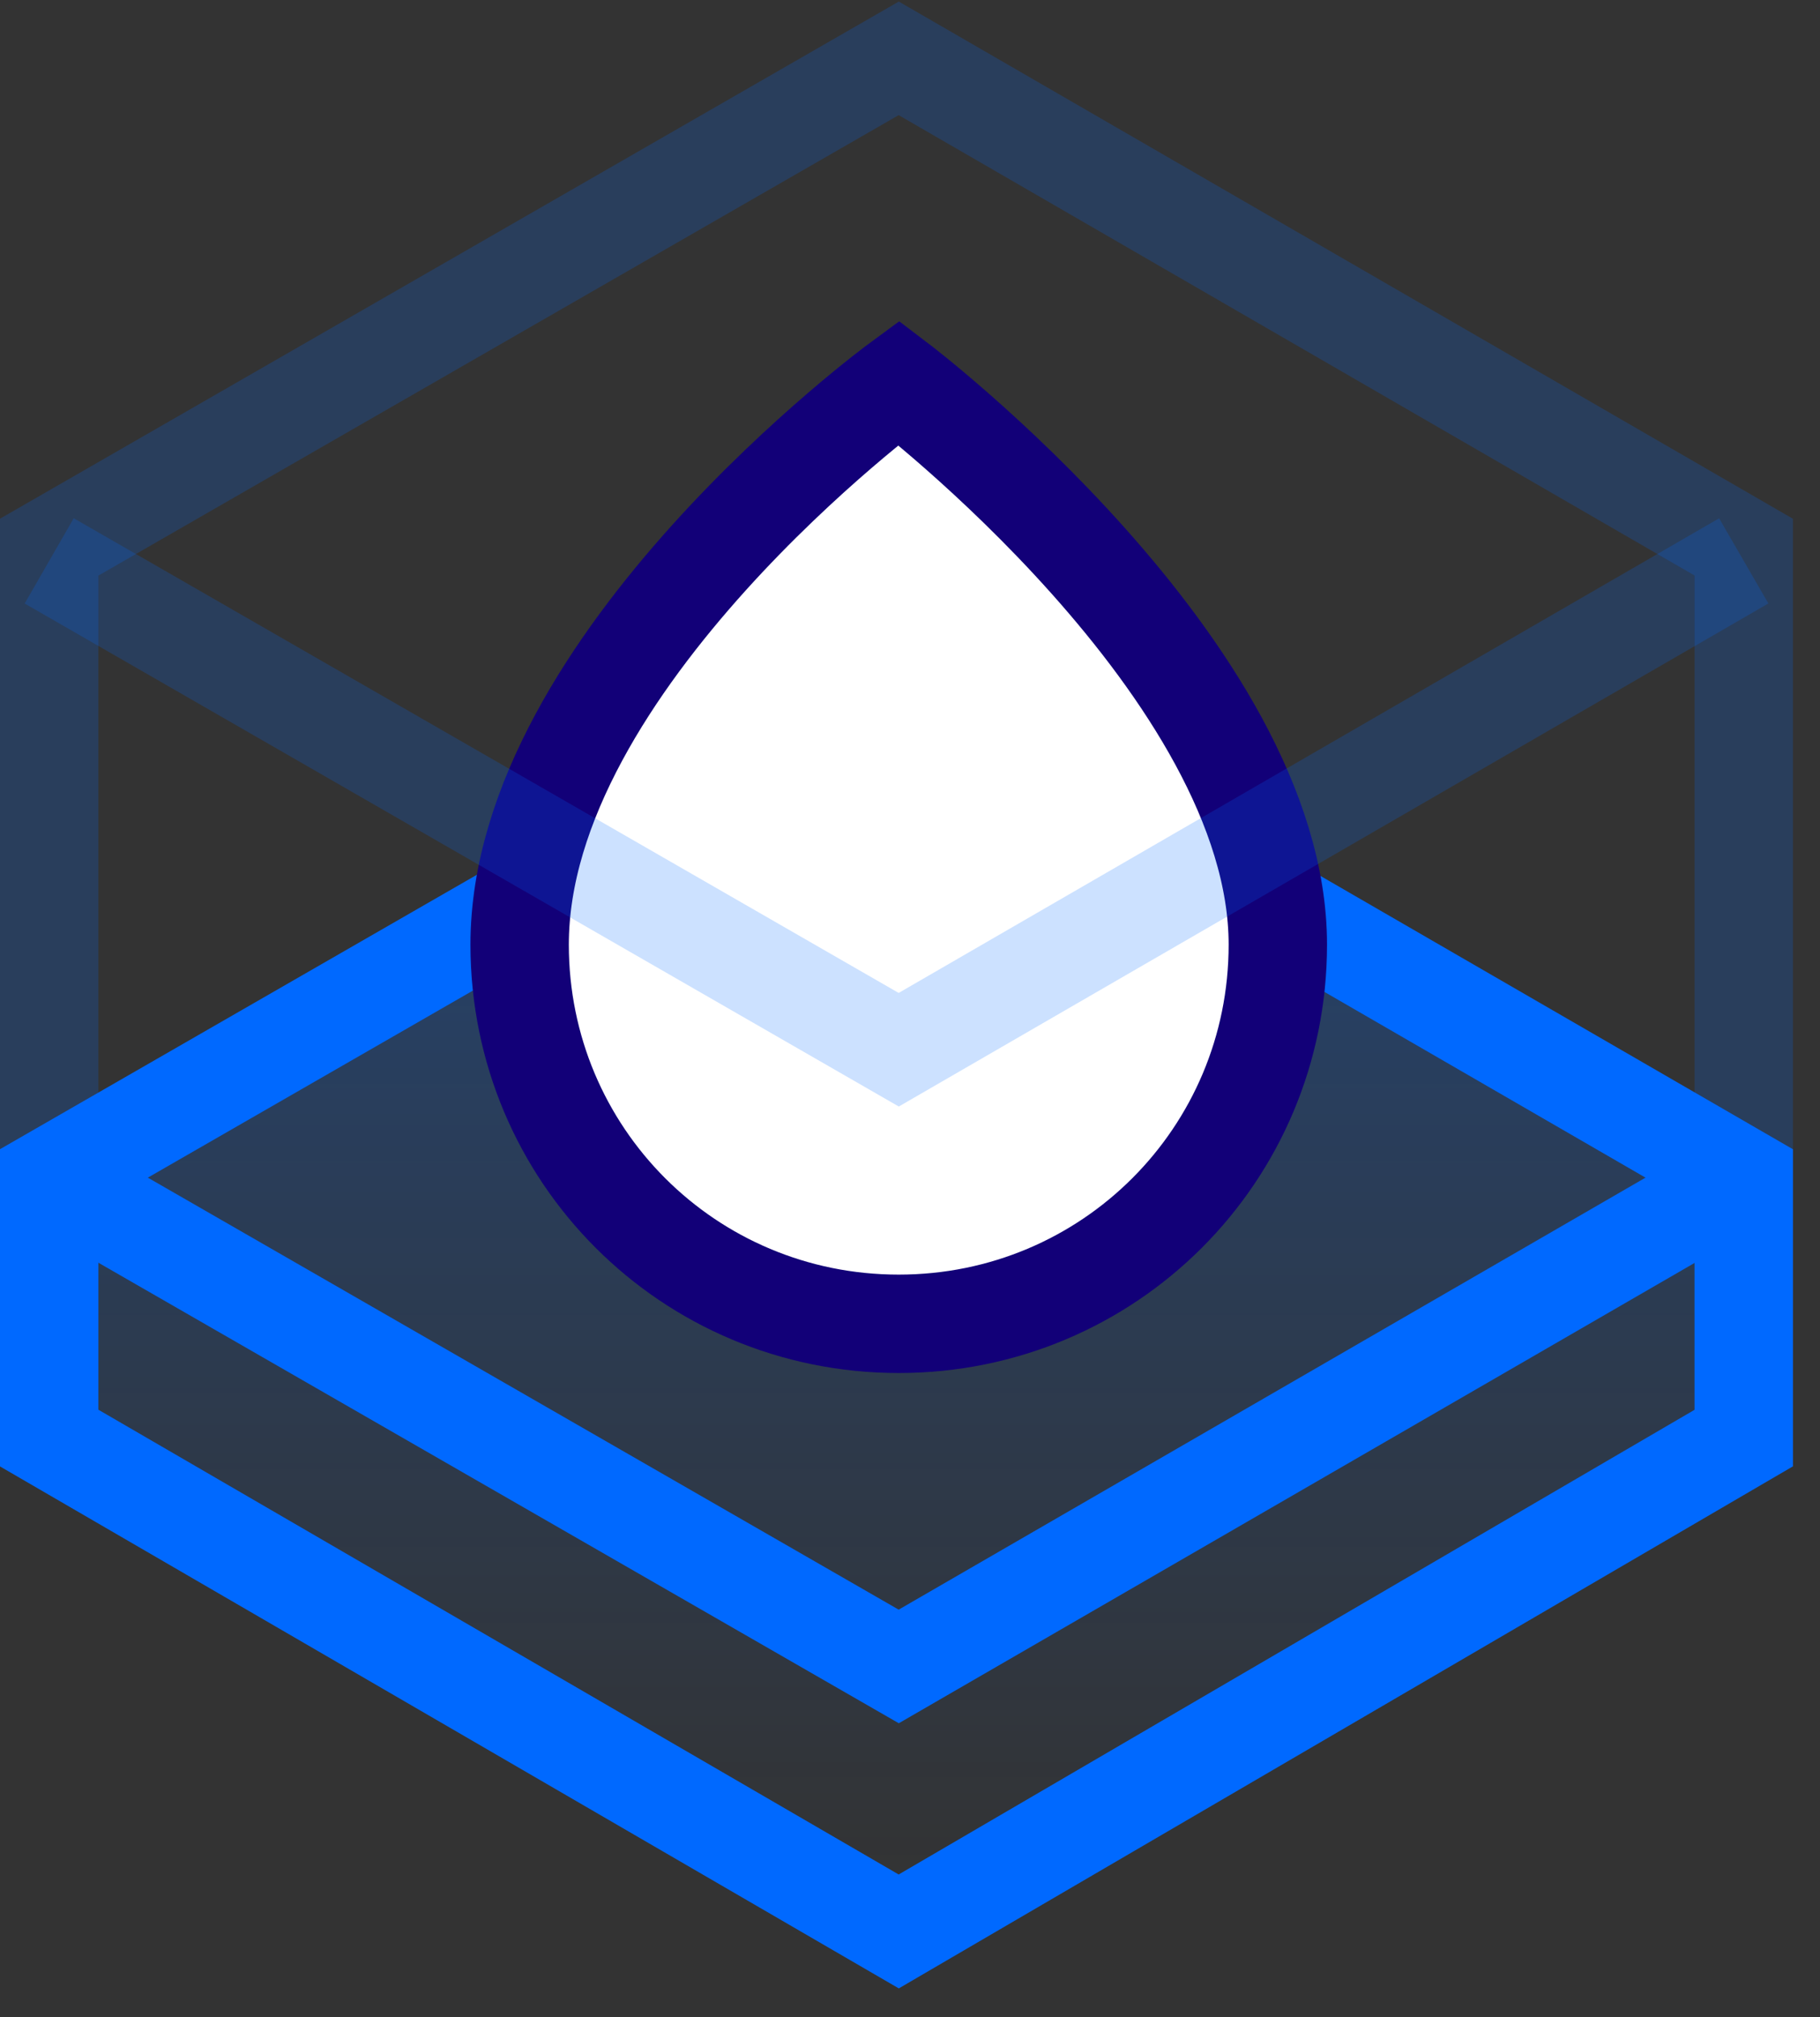 <?xml version="1.0" encoding="UTF-8"?>
<svg width="37px" height="41px" version="1.1" viewBox="0 0 37 41" xmlns="http://www.w3.org/2000/svg"><rect x="0" y="0" width="37" height="41" fill="#333333" stroke="none"/><title>dropletinboxicon</title><desc>Created with Sketch.</desc><defs><linearGradient id="a" x1="50.055%" x2="50.055%" y1="2.475%" y2="96.438%"><stop stop-color="#0069FF" stop-opacity=".3" offset="0"/><stop stop-color="#0069FF" stop-opacity="0" offset="1"/></linearGradient></defs><g fill="none" fill-rule="evenodd"><g transform="translate(1 1)"><polygon id="Path" points="0 10.121 0 28.229 17.271 38.257 34.45 28.229 34.45 10.121 17.271 0.186" opacity=".2" stroke="#0069FF" stroke-width="2"/><polygon id="Path" points="0 22.936 0 28.229 17.271 38.257 34.45 28.229 34.45 22.936 17.271 13" fill="url(#a)" fill-rule="nonzero"/><polygon id="Path" points="0 22.936 0 28.229 17.271 38.257 34.45 28.229 34.45 22.936 17.271 13" stroke="#0069FF" stroke-width="2"/><polyline id="Path" points="0 22.936 17.271 32.871 34.45 22.936" stroke="#0069FF" stroke-width="2"/><path id="b" d="m17.271 6.779s-7.707 5.664-7.707 11.421c0 4.271 3.436 7.707 7.707 7.707 4.271 0 7.707-3.436 7.707-7.707 0-5.571-7.707-11.421-7.707-11.421z" fill="#fff" fill-rule="nonzero" stroke="#120078" stroke-width="2"/><polyline points="0 10.4 17.271 20.336 34.45 10.4" opacity=".2" stroke="#0069FF" stroke-width="2"/></g></g></svg>
